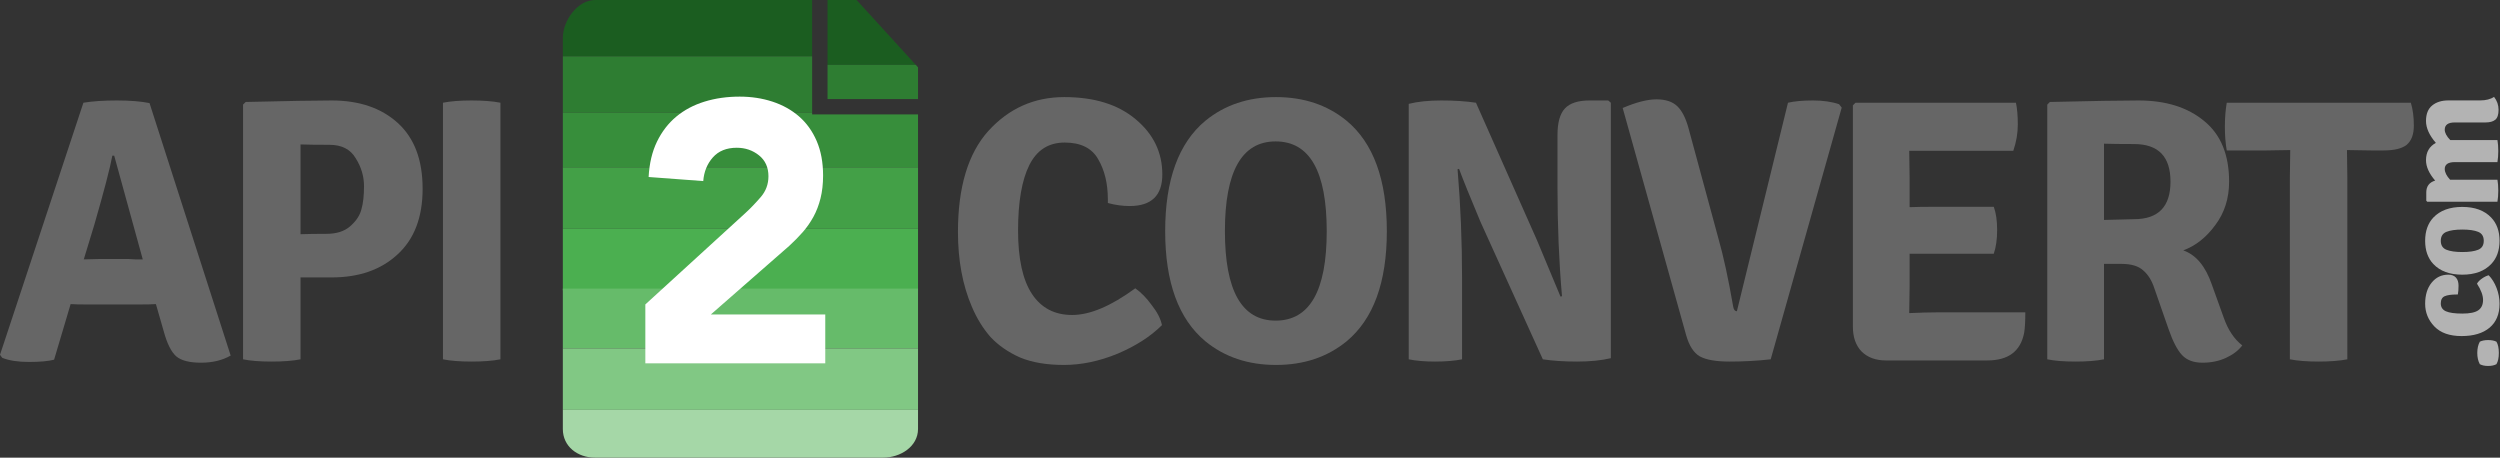 <?xml version="1.0" encoding="UTF-8" standalone="no"?>
<!DOCTYPE svg PUBLIC "-//W3C//DTD SVG 1.1//EN" "http://www.w3.org/Graphics/SVG/1.1/DTD/svg11.dtd">
<svg width="100%" height="100%" viewBox="0 0 1464 268" version="1.1" xmlns="http://www.w3.org/2000/svg" xmlns:xlink="http://www.w3.org/1999/xlink" xml:space="preserve" xmlns:serif="http://www.serif.com/" style="fill-rule:evenodd;clip-rule:evenodd;">
    <rect x="0" y="0" width="1464" height="268" fill="#333333" stroke="none"/>
    <g id="g70" transform="matrix(1,0,0,1,-33.405,-20)">
        <g id="path14" transform="matrix(1,0,0,1.05,580,6.528)">
            <path d="M910.454,216.93C908.472,216.93 906.849,216.597 905.583,215.935C904.597,214.231 904.101,212.144 904.101,209.664C904.101,207.189 904.597,205.102 905.583,203.397C906.849,202.79 908.472,202.491 910.454,202.491C912.433,202.491 914.058,202.79 915.319,203.397C916.256,204.88 916.721,206.971 916.721,209.664C916.721,212.361 916.255,214.452 915.319,215.935C914.058,216.597 912.433,216.93 910.454,216.93Z" style="fill:rgb(179,179,179);fill-rule:nonzero;"/>
        </g>
        <g id="path16" transform="matrix(1,0,0,1.05,580,6.528)">
            <path d="M892.714,177.074L891.969,177.074C888.891,177.074 886.583,177.395 885.042,178.024C883.499,178.66 882.73,180.007 882.73,182.067C882.73,184.132 883.736,185.589 885.742,186.443C887.753,187.297 890.956,187.718 895.356,187.718C899.754,187.718 902.878,187.102 904.718,185.864C906.562,184.627 907.481,182.717 907.481,180.132C907.481,177.548 906.298,174.52 903.934,171.056C904.485,170.063 905.46,169.104 906.862,168.17C908.265,167.232 909.573,166.627 910.783,166.352C912.708,168.223 914.249,170.588 915.403,173.45C916.559,176.308 917.136,179.249 917.136,182.277C917.136,188.051 915.184,192.492 911.278,195.602C907.376,198.71 901.914,200.26 894.902,200.26C887.886,200.26 882.58,198.478 878.975,194.898C875.375,191.326 873.573,187.103 873.573,182.235C873.573,177.369 874.837,173.45 877.368,170.479C879.901,167.508 883.141,166.022 887.101,166.022C889.083,166.022 890.58,166.562 891.599,167.631C892.619,168.702 893.125,170.221 893.125,172.168C893.126,174.124 892.989,175.76 892.714,177.074Z" style="fill:rgb(179,179,179);fill-rule:nonzero;"/>
        </g>
        <g id="path18" transform="matrix(1,0,0,1.05,580,6.528)">
            <path d="M878.36,134.174C882.317,130.213 887.972,128.233 895.313,128.233C902.657,128.233 908.305,130.213 912.266,134.174C915.51,137.423 917.136,141.738 917.136,147.13C917.136,152.523 915.51,156.834 912.266,160.082C908.305,164.044 902.657,166.021 895.313,166.021C887.972,166.021 882.317,164.043 878.36,160.082C875.171,156.834 873.573,152.522 873.573,147.13C873.573,141.738 875.171,137.423 878.36,134.174ZM886.032,152.118C888.231,152.974 891.34,153.397 895.356,153.397C899.368,153.397 902.462,152.974 904.636,152.118C906.806,151.264 907.893,149.606 907.893,147.13C907.893,144.656 906.806,142.99 904.636,142.139C902.462,141.283 899.367,140.858 895.356,140.858C891.339,140.858 888.231,141.283 886.032,142.139C883.832,142.991 882.73,144.657 882.73,147.13C882.73,149.606 883.832,151.265 886.032,152.118Z" style="fill:rgb(179,179,179);fill-rule:nonzero;"/>
        </g>
        <g id="path20" transform="matrix(1,0,0,1.05,580,6.528)">
            <path d="M890.981,103.238C887.019,103.238 885.042,104.531 885.042,107.115C885.094,108.986 886.142,110.967 888.175,113.054L915.897,113.054C916.226,114.761 916.393,116.782 916.393,119.119C916.393,121.46 916.226,123.534 915.897,125.347L874.809,125.347L874.234,124.771L874.234,120.15C874.234,116.742 875.968,114.541 879.431,113.55C875.856,109.591 874.07,105.794 874.07,102.167C874.07,97.708 875.996,94.491 879.845,92.513C875.995,88.277 874.07,84.206 874.07,80.3C874.07,76.398 875.28,73.508 877.701,71.64C880.119,69.769 883.281,68.831 887.186,68.831L905.749,68.831C909.158,68.831 911.884,68.173 913.919,66.852C915.679,68.997 916.56,71.404 916.56,74.072C916.56,76.738 915.925,78.582 914.664,79.597C913.394,80.618 911.473,81.123 908.886,81.123L890.899,81.123C886.994,81.123 885.044,82.477 885.044,85.166C885.044,86.873 886.114,88.799 888.259,90.943L915.899,90.943C916.228,92.705 916.395,94.736 916.395,97.048C916.395,99.357 916.228,101.419 915.899,103.236L890.981,103.236L890.981,103.238Z" style="fill:rgb(179,179,179);fill-rule:nonzero;"/>
        </g>
        <g id="g68" transform="matrix(1,0,0,1,-6,14)">
            <g id="g62">
                <g id="g34">
                    <clipPath id="_clip1">
                        <path id="rect30" d="M524,64L524,6L541.028,6L577,45.425L577,64"/>
                    </clipPath>
                    <g clip-path="url(#_clip1)">
                        <rect x="429" y="6" width="218" height="38" style="fill:rgb(27,93,32);fill-rule:nonzero;"/>
                    </g>
                    <clipPath id="_clip2">
                        <path id="rect32" d="M524,64L524,6L541.028,6L577,45.425L577,64"/>
                    </clipPath>
                    <g clip-path="url(#_clip2)">
                        <rect x="429" y="44" width="218" height="31" style="fill:rgb(46,125,50);fill-rule:nonzero;"/>
                    </g>
                </g>
                <g id="g60">
                    <g id="g58">
                        <clipPath id="_clip3">
                            <path d="M577,257.213C577,267.458 566.745,274 556.499,274L387.882,274C377.623,274 369,267.458 369,257.213L369,28.263C369,18.019 377.623,6 387.882,6L515,6L515,73L577,73L577,257.213Z"/>
                        </clipPath>
                        <g clip-path="url(#_clip3)">
                            <rect id="rect42" x="368" y="6" width="212" height="33" style="fill:rgb(27,93,32);fill-rule:nonzero;"/>
                            <rect id="rect44" x="368" y="39" width="212" height="33" style="fill:rgb(46,125,50);fill-rule:nonzero;"/>
                            <rect id="rect46" x="368" y="72" width="212" height="32" style="fill:rgb(55,142,59);fill-rule:nonzero;"/>
                            <rect id="rect48" x="368" y="104" width="212" height="36" style="fill:rgb(67,160,71);fill-rule:nonzero;"/>
                            <rect id="rect50" x="368" y="140" width="212" height="36" style="fill:rgb(75,175,80);fill-rule:nonzero;"/>
                            <rect id="rect52" x="368" y="175" width="212" height="35" style="fill:rgb(102,187,106);fill-rule:nonzero;"/>
                            <rect id="rect54" x="368" y="210" width="212" height="36" style="fill:rgb(129,200,132);fill-rule:nonzero;"/>
                            <rect id="rect56" x="368" y="246" width="212" height="31" style="fill:rgb(165,215,167);fill-rule:nonzero;"/>
                            <rect id="rect847" x="574.055" y="45.425" width="2.945" height="9.558" style="fill:rgb(144,202,249);fill-rule:nonzero;stroke:rgb(147,200,106);stroke-width:1px;"/>
                        </g>
                    </g>
                </g>
            </g>
            <g id="g66" transform="matrix(1,0,0,1.017,0,-3.686)">
                <path id="path64" d="M417.316,184.82L475.975,132.131C478.956,129.434 481.944,126.375 484.924,122.968C487.915,119.555 489.406,115.571 489.406,111.015C489.406,105.896 487.561,101.881 483.863,98.97C480.163,96.053 475.828,94.602 470.852,94.602C464.878,94.602 460.223,96.443 456.878,100.137C453.537,103.84 451.654,108.388 451.227,113.787L419.235,111.442C419.658,103.627 421.292,96.834 424.141,91.08C426.982,85.32 430.749,80.518 435.442,76.674C440.136,72.835 445.642,69.961 451.972,68.042C458.302,66.121 465.164,65.16 472.555,65.16C479.383,65.16 485.781,66.121 491.752,68.042C497.725,69.961 502.909,72.808 507.32,76.57C511.726,80.338 515.18,85.066 517.668,90.752C520.153,96.442 521.403,103.055 521.403,110.598C521.403,115.427 520.899,119.801 519.909,123.711C518.912,127.623 517.522,131.178 515.749,134.372C513.966,137.568 511.872,140.524 509.458,143.226C507.034,145.92 504.406,148.561 501.562,151.117L455.703,190.579L522.683,190.579L522.683,218.733L417.316,218.733L417.316,184.82Z" style="fill:white;fill-rule:nonzero;"/>
            </g>
        </g>
        <path id="path936" d="M84.005,198.295C79.899,198.295 76.819,198.222 74.765,198.075L65.085,230.635C61.712,231.515 56.799,231.955 50.345,231.955C43.892,231.955 38.685,231.149 34.725,229.535L33.405,227.775L82.245,80.155C87.525,79.275 94.052,78.835 101.825,78.835C109.599,78.835 115.979,79.349 120.965,80.375L168.485,228.215C163.645,231.002 157.852,232.395 151.105,232.395C144.359,232.395 139.519,231.149 136.585,228.655C133.652,226.015 131.232,221.175 129.325,214.135L124.705,198.075C122.652,198.222 119.499,198.295 115.245,198.295L84.005,198.295ZM82.465,171.895L91.705,171.675L108.645,171.675C109.379,171.675 110.699,171.749 112.605,171.895L117.005,171.895L100.285,111.175L99.185,111.175C97.865,118.362 94.345,131.855 88.625,151.655L82.465,171.895Z" style="fill:rgb(102,102,102);fill-rule:nonzero;"/>
        <path id="path938" d="M227.654,78.835C243.787,78.835 256.694,83.235 266.374,92.035C276.054,100.835 280.894,113.669 280.894,130.535C280.894,147.255 275.98,160.089 266.154,169.035C256.474,177.982 243.64,182.455 227.654,182.455L209.394,182.455L209.394,230.415C204.994,231.295 199.347,231.735 192.454,231.735C185.56,231.735 179.987,231.295 175.734,230.415L175.734,81.255L177.274,79.715C201.914,79.129 218.707,78.835 227.654,78.835ZM209.394,104.575L209.394,157.155C213.647,157.009 218.707,156.935 224.574,156.935C230.44,156.935 235.06,155.469 238.434,152.535C241.954,149.455 244.154,146.155 245.034,142.635C246.06,139.115 246.574,134.569 246.574,128.995C246.574,123.275 244.96,117.849 241.734,112.715C238.654,107.435 233.52,104.795 226.334,104.795C219.147,104.795 213.5,104.722 209.394,104.575Z" style="fill:rgb(102,102,102);fill-rule:nonzero;"/>
        <path id="path940" d="M292.8,230.415L292.8,80.155C297.2,79.275 302.773,78.835 309.52,78.835C316.413,78.835 322.06,79.275 326.46,80.155L326.46,230.415C322.06,231.295 316.413,231.735 309.52,231.735C302.773,231.735 297.2,231.295 292.8,230.415Z" style="fill:rgb(102,102,102);fill-rule:nonzero;"/>
        <path id="path942" d="M682.162,138.895L682.162,136.695C682.162,127.455 680.256,119.609 676.442,113.155C672.776,106.702 666.249,103.475 656.862,103.475C647.476,103.475 640.582,107.875 636.182,116.675C631.782,125.475 629.582,138.235 629.582,154.955C629.582,171.529 632.296,183.922 637.722,192.135C643.149,200.349 650.996,204.455 661.262,204.455C671.676,204.455 683.996,199.249 698.222,188.835C701.596,191.182 704.822,194.482 707.902,198.735C711.129,202.842 713.109,206.729 713.842,210.395C707.242,216.995 698.589,222.569 687.882,227.115C677.176,231.515 666.689,233.715 656.422,233.715C646.302,233.715 637.722,232.249 630.682,229.315C623.789,226.235 618.069,222.275 613.522,217.435C609.122,212.449 605.456,206.509 602.522,199.615C597.096,187.002 594.382,172.409 594.382,155.835C594.382,129.582 600.322,109.855 612.202,96.655C624.229,83.455 639.042,76.855 656.642,76.855C674.242,76.855 688.176,81.182 698.442,89.835C708.856,98.489 714.062,109.269 714.062,122.175C714.062,134.495 707.682,140.655 694.922,140.655C690.816,140.655 686.562,140.069 682.162,138.895Z" style="fill:rgb(102,102,102);fill-rule:nonzero;"/>
        <path id="path944" d="M780.415,102.815C760.615,102.815 750.715,120.342 750.715,155.395C750.715,190.302 760.615,207.755 780.415,207.755C800.362,207.755 810.335,190.302 810.335,155.395C810.335,120.342 800.362,102.815 780.415,102.815ZM739.275,219.855C723.582,206.802 715.735,185.315 715.735,155.395C715.735,125.329 723.582,103.769 739.275,90.715C750.569,81.475 764.355,76.855 780.635,76.855C796.915,76.855 810.702,81.475 821.995,90.715C837.689,103.769 845.535,125.329 845.535,155.395C845.535,185.315 837.689,206.802 821.995,219.855C810.702,229.095 796.915,233.715 780.635,233.715C764.355,233.715 750.569,229.095 739.275,219.855Z" style="fill:rgb(102,102,102);fill-rule:nonzero;"/>
        <path id="path946" d="M975.169,78.835L976.709,80.155L976.709,229.755C971.136,231.075 964.536,231.735 956.909,231.735C949.429,231.735 942.756,231.295 936.889,230.415L900.369,149.895C894.209,135.229 890.029,124.889 887.829,118.875L886.949,119.095C888.709,139.922 889.589,161.262 889.589,183.115L889.589,230.415C885.189,231.295 879.909,231.735 873.749,231.735C867.736,231.735 862.602,231.295 858.349,230.415L858.349,80.815C863.629,79.495 870.009,78.835 877.489,78.835C885.116,78.835 891.862,79.275 897.729,80.155L933.369,160.455L947.229,193.675L948.109,193.455C946.349,173.215 945.469,152.022 945.469,129.875L945.469,99.075C945.469,91.742 946.936,86.535 949.869,83.455C952.802,80.375 957.569,78.835 964.169,78.835L975.169,78.835Z" style="fill:rgb(102,102,102);fill-rule:nonzero;"/>
        <path id="path948" d="M1050.53,202.255L1080.45,80.155C1084.26,79.275 1089.1,78.835 1094.97,78.835C1100.98,78.835 1106.12,79.569 1110.37,81.035L1111.91,83.015L1070.33,230.415C1062.41,231.295 1054.41,231.735 1046.35,231.735C1038.28,231.735 1032.41,230.709 1028.75,228.655C1025.23,226.602 1022.59,222.495 1020.83,216.335L983.648,83.235C991.568,79.862 998.168,78.175 1003.45,78.175C1008.73,78.175 1012.76,79.495 1015.55,82.135C1018.34,84.775 1020.53,89.029 1022.15,94.895L1039.75,159.795C1042.68,170.062 1045.54,183.262 1048.33,199.395C1048.62,201.302 1049.36,202.255 1050.53,202.255Z" style="fill:rgb(102,102,102);fill-rule:nonzero;"/>
        <path id="path950" d="M1151.67,187.955L1151.45,203.135L1151.45,203.355C1157.9,203.062 1163.26,202.915 1167.51,202.915L1219.43,202.915C1219.43,208.195 1219.21,212.155 1218.77,214.795C1216.72,225.649 1209.53,231.075 1197.21,231.075L1137.81,231.075C1131.8,231.075 1127.03,229.315 1123.51,225.795C1120.14,222.275 1118.45,217.435 1118.45,211.275L1118.45,81.695L1119.99,80.155L1213.93,80.155C1214.66,83.529 1215.03,87.782 1215.03,92.915C1215.03,98.049 1214.15,103.182 1212.39,108.315L1151.45,108.315L1151.67,123.935L1151.67,141.315C1155.49,141.169 1160.4,141.095 1166.41,141.095L1200.95,141.095C1202.27,144.615 1202.93,149.162 1202.93,154.735C1202.93,160.162 1202.27,164.782 1200.95,168.595L1151.67,168.595L1151.67,187.955Z" style="fill:rgb(102,102,102);fill-rule:nonzero;"/>
        <path id="path952" d="M1338.77,126.355C1338.77,136.182 1336.06,144.689 1330.63,151.875C1325.35,159.062 1319.12,163.975 1311.93,166.615C1319.41,169.255 1324.98,175.929 1328.65,186.635L1335.69,206.215C1338.18,213.255 1341.78,218.609 1346.47,222.275C1344.27,225.209 1341.12,227.629 1337.01,229.535C1332.9,231.442 1328.28,232.395 1323.15,232.395C1318.02,232.395 1314.06,230.929 1311.27,227.995C1308.48,225.062 1305.84,220.002 1303.35,212.815L1294.99,188.835C1293.52,184.289 1291.32,180.769 1288.39,178.275C1285.6,175.782 1281.42,174.535 1275.85,174.535L1265.51,174.535L1265.51,230.415C1261.11,231.295 1255.54,231.735 1248.79,231.735C1242.04,231.735 1236.54,231.295 1232.29,230.415L1232.29,81.255L1233.83,79.715C1258.47,79.129 1275.78,78.835 1285.75,78.835C1301.74,78.835 1314.57,82.869 1324.25,90.935C1333.93,98.855 1338.77,110.662 1338.77,126.355ZM1265.51,104.135L1265.51,148.795C1275.19,148.502 1281.06,148.355 1283.11,148.355C1297.34,148.355 1304.45,141.022 1304.45,126.355C1304.45,111.689 1297.34,104.355 1283.11,104.355C1275.78,104.355 1269.91,104.282 1265.51,104.135Z" style="fill:rgb(102,102,102);fill-rule:nonzero;"/>
        <path id="path954" d="M1407.79,107.875L1408.01,124.155L1408.01,230.415C1403.47,231.295 1397.82,231.735 1391.07,231.735C1384.47,231.735 1378.9,231.295 1374.35,230.415L1374.35,124.155L1374.57,107.875L1374.35,107.875L1360.71,108.095L1337.39,108.095C1336.66,103.842 1336.29,99.222 1336.29,94.235C1336.29,89.102 1336.66,84.409 1337.39,80.155L1445.19,80.155C1446.37,83.969 1446.95,88.442 1446.95,93.575C1446.95,98.709 1445.56,102.449 1442.77,104.795C1439.99,106.995 1435.51,108.095 1429.35,108.095L1421.65,108.095L1408.01,107.875L1407.79,107.875Z" style="fill:rgb(102,102,102);fill-rule:nonzero;"/>
    </g>
</svg>
